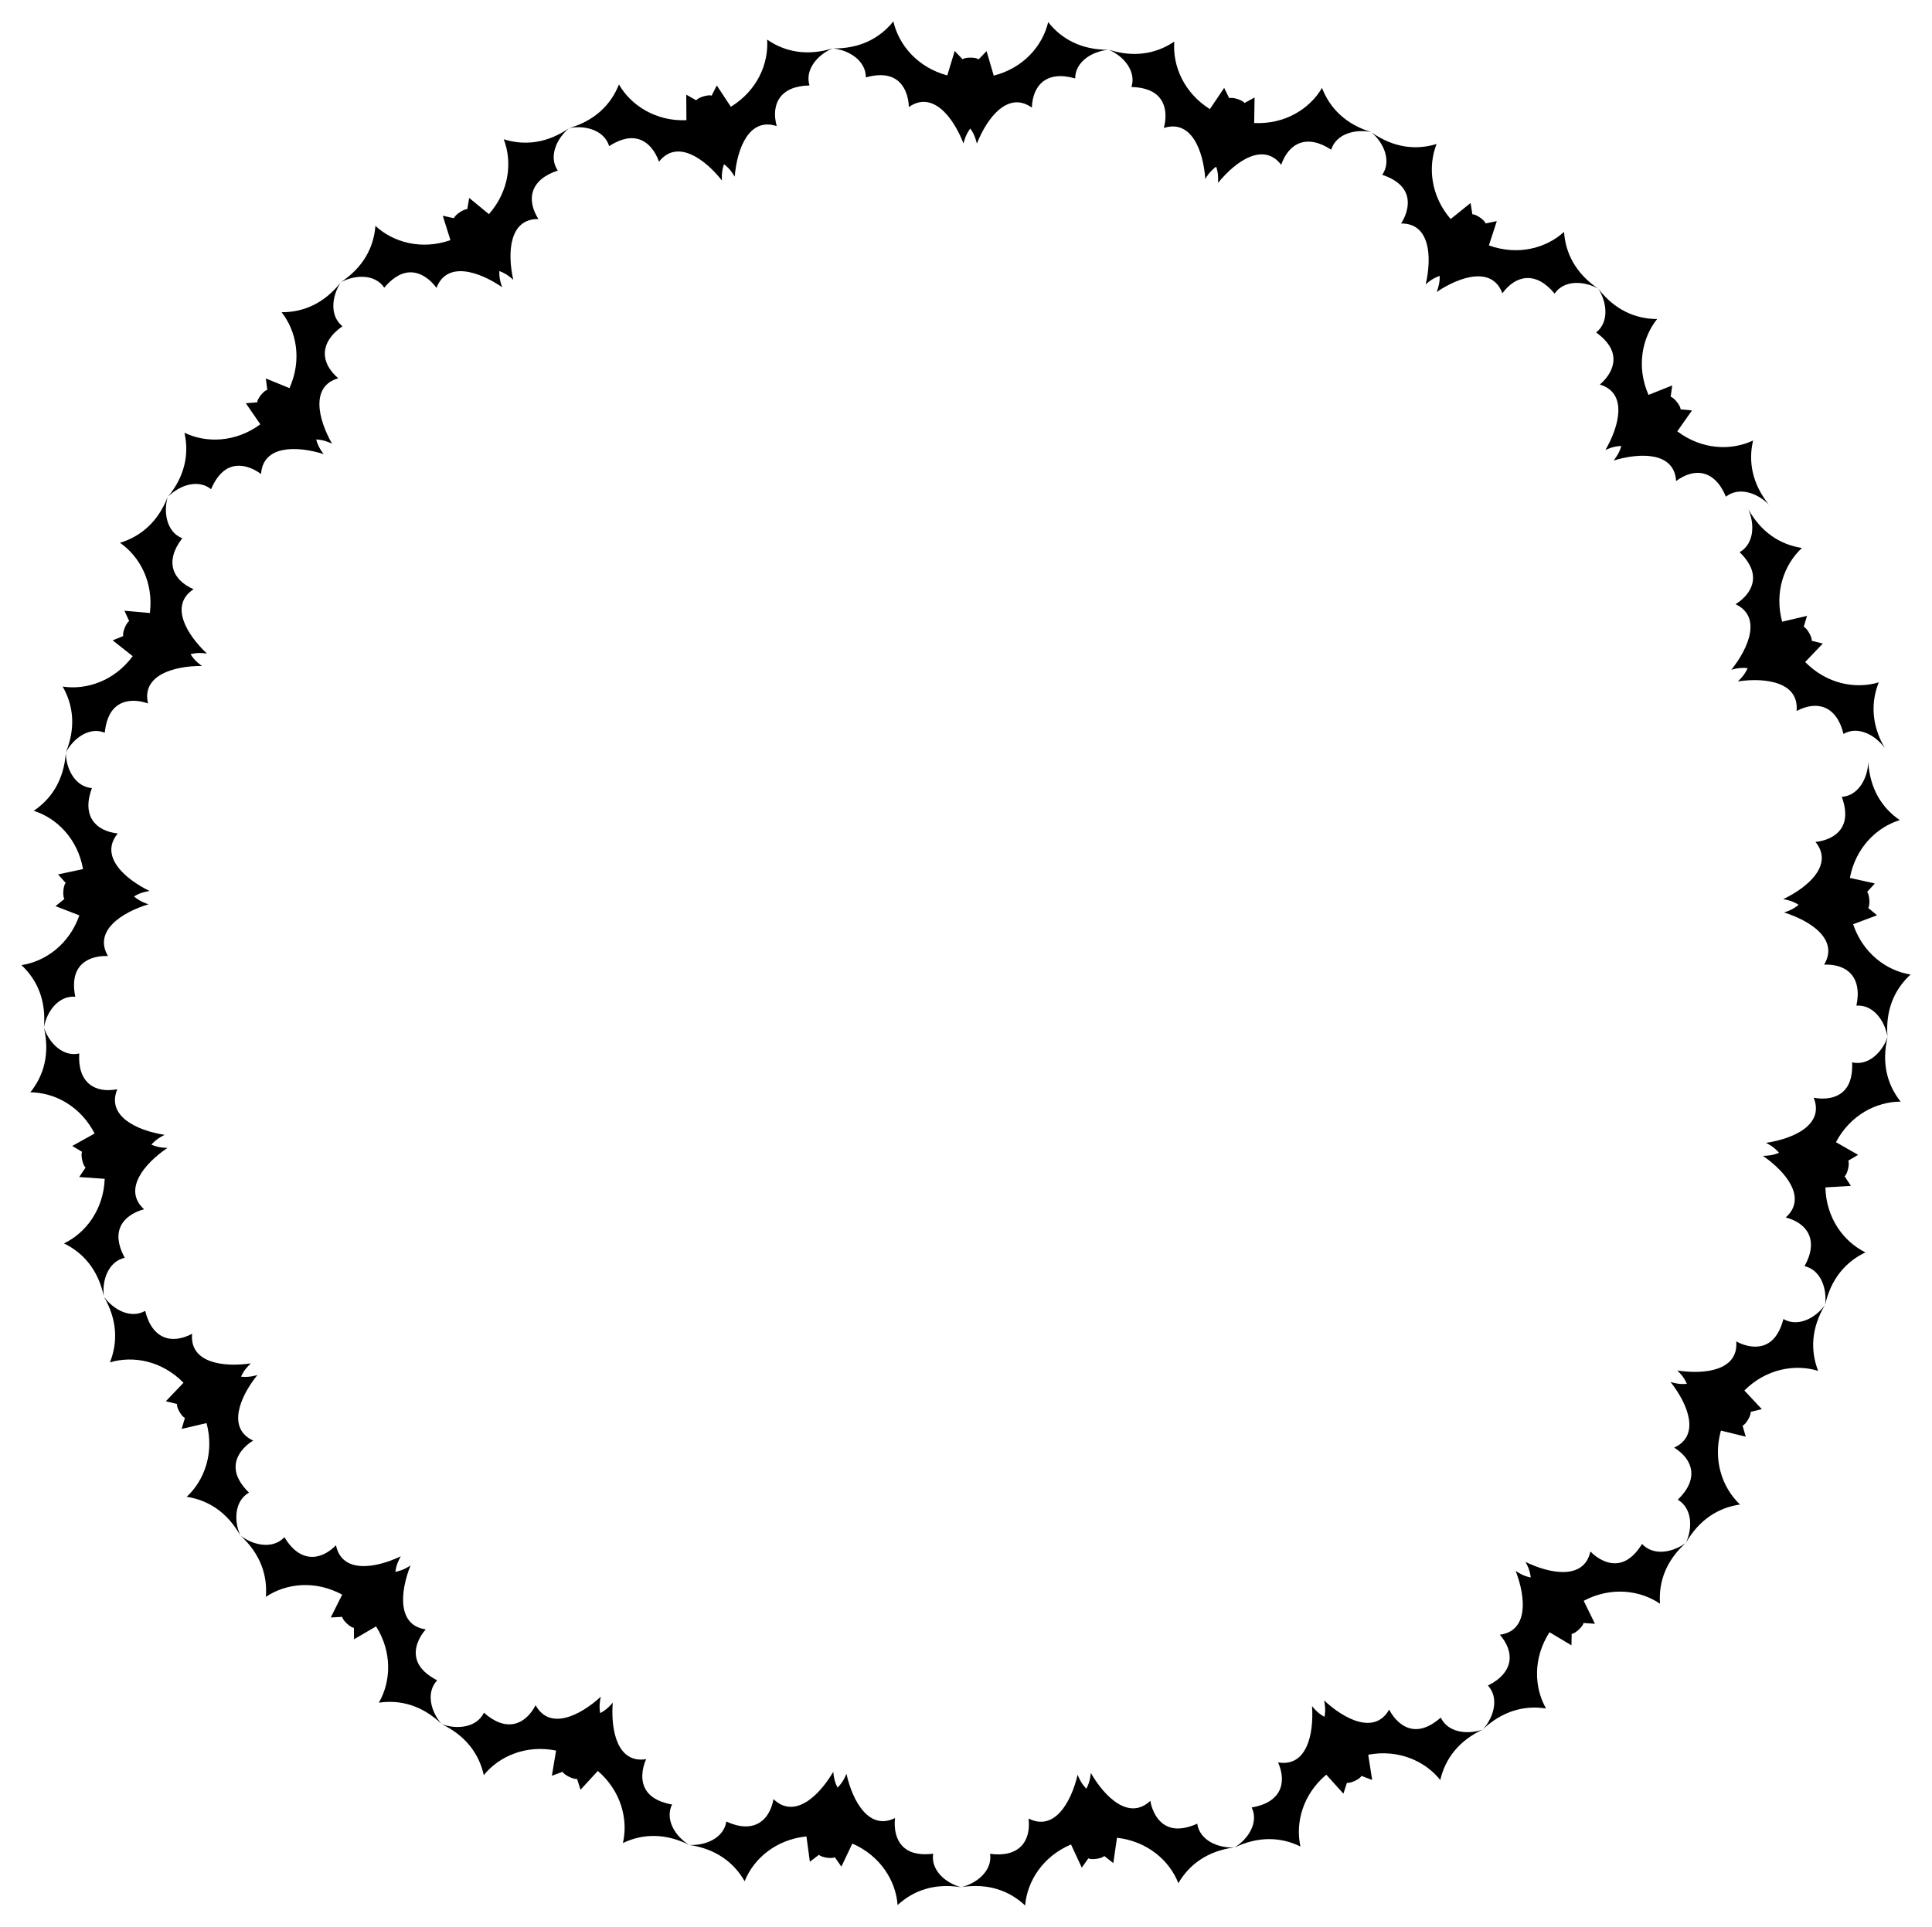 <?xml version="1.0" encoding="UTF-8"?>
<svg enable-background="new 0 0 1640.293 1636.284" version="1.1" viewBox="0 0 1640.3 1636.3" xml:space="preserve" xmlns="http://www.w3.org/2000/svg">

	<path d="m1595.1 579.44c-19.826 5.952-44.212 1.353-62.477-17.283 4.986-5.241 10.006-10.451 14.99-15.696-3.156-0.77-6.306-1.565-9.461-2.336 0.606-2.82-4.017-10.91-6.754-11.819 0.937-3.11 1.852-6.227 2.79-9.337-7.049 1.631-14.086 3.311-21.132 4.946-6.767-25.134 1.713-48.615 16.827-62.601-18.447-2.827-34.519-13.195-45.515-32.823 5.737 13.067 4.661 29.556-7.383 36.395 6.164 6.024 11.61 13.713 11.37 22.32-0.194 9.147-7.09 17.133-14.851 21.883 22.264 10.439 11.454 36.904-3.611 55.682 1.568-0.436 6.782-2.201 13.875-1.408-2.388 5.33-5.293 8.384-8.257 11.24 24.138-3.491 52.105 0.782 49.807 25.157 17.088-9.094 33.887-4.776 39.851 19.441 12.175-7.001 26.903 0.74 35.104 12.115-11.325-19.432-12.063-38.644-5.173-55.876z"/>
	<path d="m1488.4 374.06c-18.719 8.837-43.518 7.92-64.354-7.789 4.15-5.924 8.339-11.824 12.486-17.752-3.236-0.292-6.468-0.609-9.703-0.902 0.18-2.879-5.596-10.19-8.438-10.682 0.464-3.215 0.904-6.433 1.369-9.648-6.727 2.662-13.436 5.371-20.16 8.037-10.433-23.847-5.543-48.329 7.32-64.409-18.662-0.05-36.099-7.909-49.894-25.682 7.618 12.068 9.009 28.532-1.883 37.088 6.992 5.039 13.522 11.832 14.566 20.379 1.17 9.074-4.46 17.997-11.428 23.85 23.57 7.009 16.82 34.788 4.719 55.599 1.485-0.665 6.379-3.186 13.511-3.458-1.568 5.626-3.986 9.078-6.492 12.344 23.349-7.046 51.641-6.983 52.997 17.462 15.543-11.536 32.799-9.768 42.301 13.292 10.997-8.736 26.714-3.274 36.517 6.754-14.092-17.529-17.682-36.417-13.434-54.483z"/>
	<path d="m1327.9 196.91c-15.292 13.952-39.263 20.369-63.798 11.483 2.224-6.883 4.492-13.753 6.712-20.639-3.178 0.673-6.361 1.32-9.539 1.992-0.675-2.804-8.346-8.094-11.206-7.727-0.502-3.209-1.028-6.414-1.529-9.624-5.647 4.523-11.262 9.085-16.905 13.611-16.985-19.723-19.512-44.561-11.948-63.713-17.851 5.441-36.828 3.058-55.241-9.871 10.831 9.293 17.002 24.621 9.109 36.002 8.165 2.76 16.404 7.331 19.916 15.193 3.787 8.329 1.03 18.513-3.907 26.156 24.589-0.234 26.308 28.302 20.863 51.752 1.224-1.072 5.16-4.921 11.897-7.279 0.156 5.839-1.14 9.849-2.574 13.707 20.244-13.602 47.303-21.863 55.789 1.102 11.463-15.598 28.475-18.983 44.339 0.262 7.941-11.584 24.569-10.986 36.888-4.285-18.627-12.608-27.613-29.605-28.866-48.122z"/>
	<path d="m1122.4 74.674c-10.495 17.842-31.507 31.046-57.571 29.793 0.095-7.233 0.235-14.466 0.325-21.701-2.839 1.58-5.689 3.138-8.527 4.718-1.472-2.48-10.362-5.271-12.987-4.077-1.426-2.918-2.875-5.825-4.301-8.745-4.061 5.988-8.081 12.003-12.137 17.993-22.048-13.835-31.79-36.821-30.213-57.352-15.451 10.466-34.287 13.787-55.694 6.866 13.09 5.684 23.509 18.509 19.325 31.712 8.616 0.228 17.837 2.165 23.511 8.642 6.075 6.841 6.446 17.385 3.983 26.145 23.426-7.477 33.487 19.281 35.202 43.294 0.853-1.386 3.479-6.224 9.22-10.465 1.872 5.533 1.817 9.747 1.584 13.856 15.33-18.969 38.747-34.845 53.63-15.406 6.351-18.285 21.608-26.538 42.443-12.83 4.17-13.411 20.235-17.745 33.982-14.977-21.514-6.554-35.114-20.143-41.775-37.466z"/>
	<path d="m889.93 18.786c-4.768 20.143-20.952 38.955-46.227 45.444-2.042-6.939-4.041-13.893-6.088-20.832-2.246 2.347-4.51 4.676-6.757 7.022-2.138-1.936-11.456-1.982-13.612-0.067-2.223-2.368-4.464-4.719-6.688-7.088-2.115 6.919-4.182 13.852-6.292 20.771-25.147-6.719-41.233-25.811-45.78-45.894-11.679 14.556-28.698 23.283-51.194 22.982 14.184 1.572 27.921 10.754 27.816 24.604 8.3-2.322 17.682-3.19 25.014 1.325 7.822 4.746 11.286 14.712 11.515 23.808 20.179-14.052 37.683 8.55 46.403 30.99 0.407-1.576 1.489-6.973 5.724-12.718 3.42 4.735 4.61 8.778 5.6 12.773 9.056-22.645 26.751-44.721 46.704-30.534 0.678-19.345 12.822-31.73 36.774-24.774 0.031-14.044 14.103-22.923 28.055-24.331-22.493 0.082-39.496-8.893-50.967-23.481z"/>
	<path d="m651.31 33.628c1.375 20.654-8.552 43.398-30.796 57.041-3.995-6.03-7.953-12.087-11.953-18.115-1.456 2.904-2.933 5.797-4.39 8.7-2.613-1.221-11.531 1.479-13.028 3.945-2.822-1.608-5.656-3.195-8.478-4.804 0.016 7.235 0.082 14.47 0.103 21.703-26.01 0.984-47.006-12.524-57.264-30.379-6.875 17.35-20.569 30.702-42.157 37.038 14.018-2.675 29.85 2.055 33.828 15.322 7.248-4.663 15.959-8.256 24.295-6.1 8.873 2.232 15.117 10.736 18.015 19.362 15.147-19.371 38.53-2.926 53.471 15.952-0.075-1.626-0.631-7.103 1.726-13.84 4.663 3.518 6.99 7.031 9.113 10.558 1.986-24.308 12.396-50.615 35.642-42.933-5.049-18.687 2.91-34.098 27.848-34.505-4.107-13.431 6.728-26.059 19.647-31.513-21.471 6.702-40.363 3.132-55.622-7.432z"/>
	<path d="m427.69 118.26c7.413 19.327 4.645 43.988-12.578 63.591-5.598-4.582-11.167-9.199-16.769-13.778-0.533 3.205-1.091 6.405-1.625 9.609-2.857-0.395-10.58 4.819-11.282 7.616-3.171-0.703-6.347-1.382-9.519-2.086 2.152 6.908 4.352 13.8 6.508 20.705-24.56 8.621-48.608 1.915-63.681-12.114-1.445 18.606-10.586 35.407-29.34 47.835 12.603-6.695 29.126-6.851 36.844 4.65 5.548-6.596 12.809-12.6 21.411-13.002 9.136-0.488 17.614 5.793 22.929 13.179 8.751-22.98 35.948-14.173 55.797-0.549-0.552-1.531-2.7-6.6-2.438-13.732 5.493 1.984 8.755 4.654 11.824 7.396-5.281-23.81-3.104-52.018 21.375-51.543-10.342-16.362-7.289-33.437 16.417-41.189-7.889-11.619-1.267-26.884 9.465-35.91-18.536 12.741-37.64 14.909-55.338 9.322z"/>
	<path d="m239.07 265.12c12.773 16.289 17.385 40.673 6.695 64.477-6.698-2.731-13.38-5.505-20.081-8.232 0.434 3.22 0.843 6.442 1.275 9.661-2.847 0.464-8.693 7.719-8.541 10.599-3.237 0.261-6.473 0.547-9.711 0.808 4.09 5.968 8.22 11.908 12.313 17.872-20.935 15.467-45.891 16.136-64.426 7.165 4.095 18.207 0.304 36.954-13.962 54.351 10.075-10.108 25.82-15.12 36.58-6.4 3.361-7.936 8.534-15.812 16.636-18.728 8.588-3.155 18.538 0.353 25.792 5.846 1.6-24.538 30.184-24.125 53.164-16.947-0.978-1.301-4.523-5.513-6.372-12.406 5.834 0.279 9.737 1.871 13.477 3.589-12.055-21.202-18.276-48.801 5.258-55.551-14.7-12.594-16.807-29.811 3.567-44.197-10.96-8.782-9.124-25.32-1.523-37.105-13.963 17.635-31.583 25.329-50.141 25.198z"/>
	<path d="m101.86 460.92c17.006 11.803 28.597 33.745 25.395 59.642-7.206-0.636-14.408-1.318-21.616-1.95 1.363 2.949 2.703 5.908 4.065 8.856-2.584 1.282-6.033 9.938-5.039 12.645-3.017 1.204-6.025 2.43-9.042 3.633 5.667 4.498 11.364 8.957 17.033 13.451-15.448 20.949-39.099 28.942-59.455 25.83 9.278 16.192 11.179 35.224 2.673 56.052 6.649-12.627 20.218-22.056 33.071-16.894 0.873-8.574 3.496-17.624 10.379-22.798 7.277-5.546 17.819-5.125 26.37-2.013-5.701-23.92 21.736-31.948 45.81-31.859-1.318-0.955-5.946-3.935-9.744-9.978 5.657-1.452 9.856-1.081 13.936-0.542-17.766-16.709-31.844-41.249-11.343-54.634-17.758-7.704-24.845-23.536-9.614-43.286-13.061-5.163-16.179-21.508-12.388-35.009-8.148 20.966-22.718 33.51-40.491 38.854z"/>
	<path d="m28.641 688.51c19.731 6.258 37.283 23.802 41.866 49.491-7.072 1.518-14.155 2.993-21.228 4.516 2.173 2.415 4.326 4.847 6.498 7.262-2.09 1.987-2.831 11.276-1.083 13.569-2.527 2.04-5.039 4.1-7.567 6.14 6.742 2.626 13.501 5.205 20.244 7.825-8.577 24.575-28.817 39.192-49.184 42.226 13.644 12.733 21.076 30.356 19.096 52.767 2.626-14.027 12.809-27.041 26.612-25.901-1.696-8.45-1.861-17.871 3.189-24.845 5.316-7.446 15.513-10.156 24.601-9.706-12.506-21.172 11.339-36.939 34.367-43.96-1.541-0.523-6.843-2.005-12.255-6.658 4.977-3.057 9.098-3.942 13.156-4.63-21.906-10.721-42.599-30.014-26.962-48.853-19.24-2.12-30.684-15.155-21.96-38.521-14.003-1.079-21.806-15.775-22.168-29.793-1.599 22.435-11.818 38.72-27.222 49.071z"/>
	<path d="m25.741 927.57c20.699 0.171 42.638 11.769 54.582 34.97-6.312 3.534-12.647 7.028-18.958 10.566 2.788 1.669 5.562 3.358 8.348 5.027-1.412 2.515 0.614 11.609 2.961 13.286-1.814 2.694-3.609 5.402-5.424 8.096 7.216 0.524 14.435 0.999 21.65 1.518-0.961 26.011-16 45.939-34.571 54.836 16.788 8.151 29.08 22.805 33.786 44.805-1.62-14.179 4.279-29.613 17.806-32.589-4.109-7.576-7.041-16.531-4.268-24.683 2.888-8.681 11.835-14.273 20.653-16.519-18.186-16.551-0.04-38.641 19.901-52.13-1.627-0.046-7.13 0.098-13.672-2.754 3.856-4.387 7.534-6.445 11.209-8.299-24.092-3.796-49.548-16.141-40.151-38.749-19.012 3.639-33.786-5.449-32.328-30.347-13.7 3.092-25.484-8.655-29.958-21.946 5.079 21.913 0.107 40.485-11.566 54.912z"/>
	<path d="m93.328 1156.9c19.828-5.945 44.212-1.338 62.471 17.304-4.988 5.239-10.009 10.447-14.995 15.691 3.156 0.771 6.305 1.567 9.46 2.339-0.607 2.82 4.013 10.911 6.75 11.821-0.938 3.109-1.854 6.226-2.793 9.336 7.049-1.629 14.087-3.306 21.134-4.939 6.758 25.136-1.73 48.615-16.848 62.596 18.446 2.834 34.515 13.207 45.504 32.839-5.732-13.069-4.651-29.557 7.395-36.392-6.162-6.026-11.606-13.717-11.362-22.324 0.197-9.147 7.096-17.13 14.858-21.878-22.26-10.447-11.442-36.908 3.629-55.681-1.568 0.436-6.783 2.198-13.876 1.403 2.39-5.329 5.296-8.382 8.261-11.237-24.139 3.483-52.105-0.8-49.798-25.173-17.091 9.088-33.889 4.765-39.844-19.455-12.177 6.997-26.903-0.749-35.1-12.127 11.318 19.434 12.05 38.647 5.154 55.877z"/>
	<path d="m225.72 1356c17.196-11.524 41.855-14.306 64.796-1.871-3.223 6.476-6.487 12.933-9.706 19.412 3.243-0.193 6.487-0.36 9.729-0.552 0.25 2.873 7.05 9.244 9.933 9.307 0.019 3.248 0.063 6.496 0.082 9.745 6.257-3.633 12.487-7.31 18.74-10.947 13.864 22.029 12.671 46.966 2.344 64.781 18.462-2.727 36.874 2.451 53.16 17.973-9.329-10.8-13.153-26.875-3.656-36.956-7.664-3.943-15.132-9.688-17.436-17.985-2.506-8.799 1.733-18.461 7.752-25.285-24.35-3.424-21.809-31.898-12.938-54.279-1.37 0.878-5.834 4.099-12.847 5.429 0.713-5.797 2.591-9.57 4.583-13.172-22.041 10.441-50.027 14.588-55.005-9.383-13.654 13.72-30.981 14.539-43.808-6.851-9.575 10.275-25.93 7.211-37.115-1.246 16.546 15.239 22.905 33.383 21.392 51.88z"/>
	<path d="m410.74 1507.4c13.043-16.074 35.791-25.991 61.376-20.859-1.174 7.138-2.393 14.269-3.563 21.409 3.043-1.139 6.094-2.253 9.136-3.391 1.085 2.672 9.458 6.76 12.233 5.972 0.974 3.098 1.972 6.19 2.946 9.289 4.91-5.314 9.783-10.661 14.688-15.978 19.734 16.973 25.933 41.156 21.306 61.222 16.842-8.04 35.962-8.51 56.095 1.531-12.094-7.576-20.48-21.813-14.37-34.243-8.485-1.513-17.313-4.806-21.957-12.057-4.985-7.672-3.777-18.153-0.033-26.447-24.28 3.894-30.231-24.067-28.34-48.067-1.051 1.243-4.37 5.635-10.68 8.97-1.025-5.75-0.34-9.909 0.503-13.938-17.992 16.466-43.518 28.666-55.33 7.221-9.011 17.131-25.33 23.013-43.884 6.346-6.127 12.638-22.659 14.523-35.838 9.732 20.296 9.697 31.714 25.165 35.712 43.288z"/>
	<path d="m632.2 1597.5c7.714-19.209 26.52-35.401 52.479-38.053 0.986 7.166 1.927 14.339 2.918 21.506 2.571-1.986 5.157-3.952 7.727-5.937 1.826 2.233 11.033 3.666 13.451 2.093 1.846 2.672 3.712 5.331 5.558 8.005 3.122-6.527 6.198-13.075 9.315-19.603 23.866 10.389 36.93 31.663 38.435 52.2 13.716-12.655 31.845-18.75 54.046-15.102-13.792-3.667-26.008-14.792-23.841-28.472-8.553 1.06-17.96 0.521-24.538-5.036-7.028-5.857-8.969-16.228-7.841-25.258-22.047 10.89-35.989-14.066-41.27-37.555-0.637 1.498-2.511 6.674-7.555 11.723-2.677-5.191-3.251-9.367-3.635-13.465-12.327 21.044-33.112 40.238-50.73 23.238-3.551 19.028-17.404 29.466-40.053 19.022-2.122 13.883-17.359 20.567-31.366 19.881 22.252 3.272 37.729 14.679 46.9 30.813z"/>
	<path d="m870.37 1618.1c1.716-20.629 14.919-41.64 38.947-51.819 3.052 6.558 6.064 13.136 9.122 19.693 1.872-2.655 3.764-5.296 5.636-7.95 2.402 1.596 11.623 0.254 13.47-1.96 2.551 2.01 5.117 4.002 7.668 6.013 1.062-7.157 2.073-14.32 3.13-21.476 25.867 2.9 44.616 19.385 52.102 38.568 9.382-16.133 24.912-27.296 47.202-30.347-14.26 0.557-29.211-6.478-31.169-20.189-7.862 3.532-17.01 5.787-24.933 2.414-8.442-3.528-13.35-12.868-14.931-21.829-17.863 16.9-38.536-2.845-50.499-23.737-0.168 1.619-0.434 7.117-3.767 13.428-4.087-4.173-5.865-7.994-7.439-11.797-5.584 23.741-19.795 48.205-41.638 37.146 2.21 19.23-7.956 33.285-32.676 29.973 2.061 13.892-10.534 24.767-24.121 28.236 22.231-3.429 40.381 2.914 53.896 15.633z"/>
	<path d="m1104.1 1568c-4.443-20.218 1.979-44.188 21.937-60.999 4.85 5.366 9.668 10.764 14.523 16.128 1.006-3.089 2.035-6.17 3.042-9.258 2.766 0.817 11.181-3.184 12.294-5.845 3.03 1.169 6.07 2.315 9.101 3.485-1.096-7.152-2.241-14.295-3.342-21.445 25.572-4.855 48.348 5.368 61.157 21.491 4.208-18.182 15.756-33.428 36.156-42.915-13.462 4.737-29.823 2.423-35.736-10.102-6.471 5.693-14.548 10.545-23.113 9.658-9.107-0.882-16.551-8.359-20.703-16.456-12.086 21.415-37.661 8.644-55.253-7.792 0.317 1.596 1.684 6.929 0.359 13.942-5.135-2.782-7.961-5.909-10.587-9.079 1.665 24.332-4.702 51.898-28.834 47.772 7.782 17.724 2.212 34.151-22.386 38.275 6.065 12.667-2.763 26.771-14.723 34.093 20.23-9.831 39.443-9.121 56.108-0.953z"/>
	<path d="m1312.6 1450.8c-10.209-18.007-11.146-42.805 2.965-64.756 6.218 3.697 12.413 7.433 18.635 11.126 0.05-3.249 0.125-6.496 0.175-9.743 2.884-0.035 9.744-6.341 10.022-9.212 3.24 0.223 6.482 0.421 9.724 0.645-3.157-6.51-6.359-12.998-9.519-19.504 23.001-12.183 47.78-9.135 64.776 2.492-1.343-18.614 5.193-36.589 21.886-51.672-11.465 8.498-27.78 11.113-37.125 0.891-4.503 7.349-10.789 14.368-19.235 16.046-8.961 1.844-18.28-3.105-24.637-9.616-5.23 24.027-33.435 19.37-55.092 8.855 0.774 1.432 3.653 6.124 4.457 13.215-5.728-1.143-9.35-3.297-12.794-5.552 8.769 22.758 10.818 50.975-13.458 54.152 12.664 14.639 12.188 31.978-10.098 43.175 9.532 10.314 5.258 26.395-4.01 36.919 16.428-15.359 34.995-20.349 53.328-17.461z"/>
	<path d="m1477.3 1277.6c-15.054-14.208-23.243-37.634-16.212-62.763 7.03 1.704 14.05 3.453 21.083 5.153-0.908-3.119-1.792-6.245-2.698-9.364 2.746-0.882 7.448-8.926 6.869-11.752 3.162-0.74 6.32-1.504 9.483-2.243-4.932-5.294-9.9-10.552-14.835-15.842 18.401-18.41 42.98-22.784 62.643-16.67-6.759-17.395-5.798-36.498 5.72-55.823-8.459 11.494-23.283 18.792-35.221 11.77-2.143 8.348-6.086 16.906-13.664 20.994-8.023 4.398-18.385 2.409-26.375-1.944 2.068 24.503-26.259 28.347-50.051 24.668 1.161 1.141 5.292 4.778 8.146 11.32-5.811 0.592-9.907-0.401-13.861-1.544 15.075 19.172 25.333 45.539 3.065 55.715 16.41 10.267 21.055 26.979 3.048 44.235 12.144 7.054 12.789 23.681 7.026 36.465 11.184-19.513 27.463-29.743 45.834-32.375z"/>
	<path d="m1583.8 1063.5c-18.578-9.129-33.319-29.093-34.022-55.178 7.22-0.447 14.443-0.85 21.664-1.302-1.789-2.712-3.556-5.438-5.343-8.15 2.363-1.654 4.48-10.728 3.093-13.256 2.803-1.641 5.594-3.303 8.398-4.944-6.275-3.601-12.575-7.159-18.851-10.755 12.144-23.022 34.336-34.459 54.928-34.424-11.594-14.624-16.316-33.158-11.018-55.023-4.688 13.479-16.696 24.83-30.175 21.646 0.418 8.608-0.823 17.949-6.856 24.093-6.367 6.571-16.854 7.73-25.773 5.93 9.211 22.8-16.718 34.837-40.535 38.346 1.446 0.747 6.467 3.003 11.126 8.41-5.377 2.281-9.583 2.542-13.699 2.618 20.064 13.866 37.65 36.028 19.38 52.326 18.709 4.964 28.082 19.559 15.973 41.363 13.686 3.154 19.211 18.849 17.48 32.765 4.923-21.946 17.455-36.526 34.23-44.465z"/>
	<path d="m1622.1 827.55c-20.443-3.251-40.411-17.986-48.767-42.706 6.768-2.554 13.552-5.067 20.319-7.626-2.508-2.065-5-4.149-7.507-6.214 1.771-2.276 1.121-11.571-0.95-13.579 2.195-2.394 4.373-4.804 6.569-7.198-7.057-1.593-14.126-3.136-21.183-4.724 4.823-25.578 22.661-43.045 42.349-49.078-15.387-10.56-25.361-26.88-26.739-49.336-0.509 14.262-8.64 28.646-22.459 29.575 2.935 8.103 4.501 17.395 0.546 25.043-4.148 8.155-13.828 12.352-22.882 13.26 15.519 19.074-5.713 38.216-27.44 48.586 1.602 0.288 7.065 0.964 13.11 4.759-4.466 3.764-8.409 5.252-12.32 6.537 23.258 7.34 46.593 23.338 33.935 44.295 19.341-0.768 32.598 10.418 27.45 34.822 14.007-1.018 23.911 12.353 26.357 26.161-1.76-22.423 5.92-40.049 19.612-52.577z"/>

</svg>
